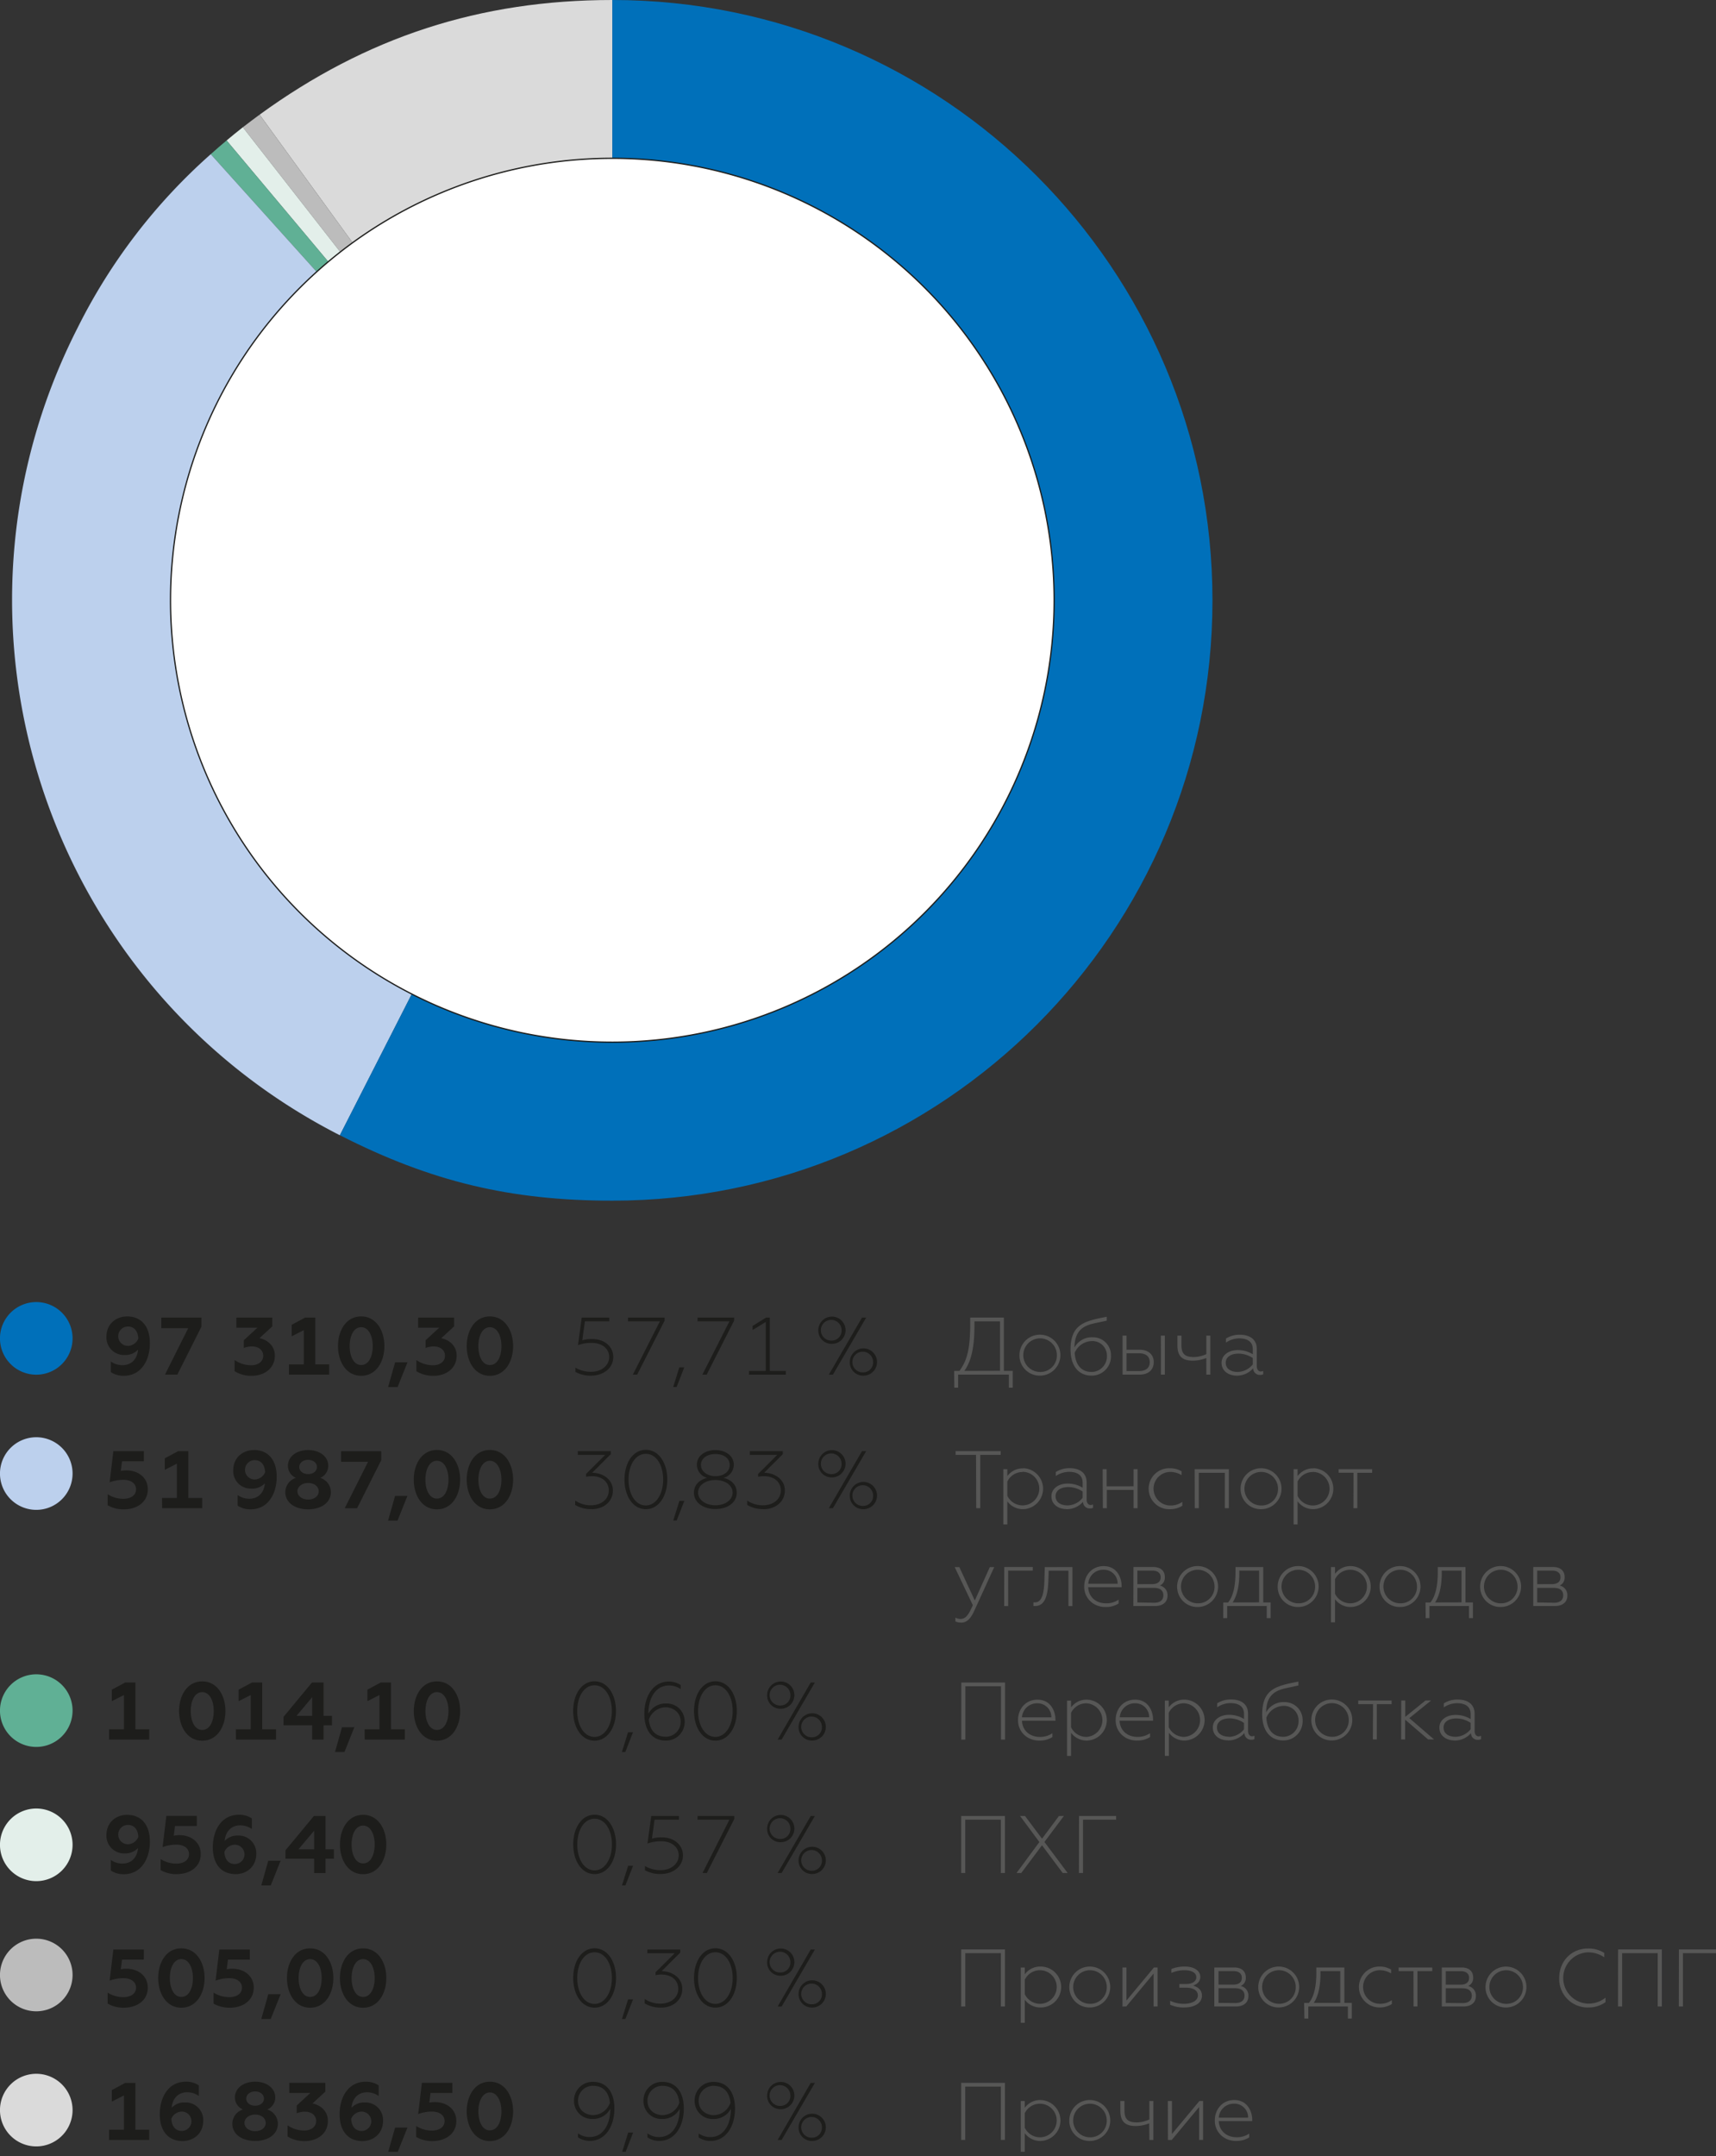<svg xmlns="http://www.w3.org/2000/svg" xmlns:xlink="http://www.w3.org/1999/xlink" viewBox="0 0 694.02 871.79"><rect x="0" y="0" width="694.02" height="871.79" fill="#333333" stroke="none"/><defs><style>.cls-1,.cls-10{fill:none;}.cls-2{clip-path:url(#clip-path);}.cls-17,.cls-3{fill:#dadada;}.cls-3,.cls-4,.cls-5,.cls-6,.cls-8{fill-rule:evenodd;}.cls-16,.cls-4{fill:#bcbcbc;}.cls-15,.cls-5{fill:#e3efea;}.cls-14,.cls-6{fill:#60b095;}.cls-7{fill:#bcd0ed;}.cls-13,.cls-8{fill:#0070ba;}.cls-9{fill:#fff;}.cls-10{stroke:#1d1d1b;stroke-miterlimit:10;stroke-width:0.51px;}.cls-11{fill:#1d1d1b;}.cls-12{fill:#575756;}</style><clipPath id="clip-path" transform="translate(-0.88)"><rect class="cls-1" width="697" height="869.99"/></clipPath></defs><title>Ресурс 2</title><g id="Слой_2" data-name="Слой 2"><g id="Слой_1-2" data-name="Слой 1"><g class="cls-2"><path class="cls-3" d="M248.53,242.72,105.87,46.36C149.14,14.92,195.05,0,248.53,0Z" transform="translate(-0.88)"/><path class="cls-4" d="M248.53,242.72,99.1,51.45c1.27-1,5.47-4.15,6.77-5.09Z" transform="translate(-0.88)"/><path class="cls-5" d="M248.53,242.72,92.52,56.79c2.26-1.9,4.26-3.52,6.58-5.34Z" transform="translate(-0.88)"/><path class="cls-6" d="M248.53,242.72,86.12,62.34c2.4-2.15,3.93-3.49,6.4-5.55Z" transform="translate(-0.88)"/><path class="cls-7" d="M248.53,242.72,138.34,459C18.91,398.12-28.59,252,32.27,132.53A231.45,231.45,0,0,1,86.12,62.34Z" transform="translate(-0.88)"/><path class="cls-8" d="M248.53,242.72V0c134,0,242.72,108.67,242.72,242.72S382.58,485.44,248.53,485.44c-41.28,0-73.4-7.72-110.19-26.46Z" transform="translate(-0.88)"/><path class="cls-9" d="M427.21,242.72A178.68,178.68,0,1,1,248.53,64,178.68,178.68,0,0,1,427.21,242.72" transform="translate(-0.88)"/><path class="cls-10" d="M427.21,242.72A178.68,178.68,0,1,1,248.53,64,178.68,178.68,0,0,1,427.21,242.72Z" transform="translate(-0.88)"/></g><path class="cls-11" d="M199,551.9c-3.06,0-4.65-3.59-4.65-7.65s1.59-7.64,4.65-7.64,4.68,3.59,4.68,7.64-1.54,7.65-4.68,7.65m0,4.35c6.1,0,9.4-5.73,9.4-12s-3.3-12-9.4-12-9.36,5.73-9.36,12,3.3,12,9.36,12m-22.74,0c5.11,0,9.3-3.06,9.3-8.1,0-4.39-3.43-6.57-6.23-7.09l5.2-4.78v-3.56H170v4.09h8.51L173,541.88V545a8.66,8.66,0,0,1,3.27-.62c2.86,0,4.58,1.58,4.58,3.76,0,2.5-2.24,3.85-4.81,3.85a11.82,11.82,0,0,1-6.76-2.11v4.52a12.71,12.71,0,0,0,7,1.84m-18.43,4.56h3.83l4-10h-5Zm-10.91-8.91c-3.06,0-4.64-3.59-4.64-7.65s1.58-7.64,4.64-7.64,4.69,3.59,4.69,7.64-1.55,7.65-4.69,7.65m0,4.35c6.1,0,9.4-5.73,9.4-12s-3.3-12-9.4-12-9.36,5.73-9.36,12,3.3,12,9.36,12m-29.2-.46H134v-4.15h-5.6V532.72h-4.13l-5.4,2.9v4.65l4.88-2.48v13.85h-6Zm-15,.46c5.11,0,9.29-3.06,9.29-8.1,0-4.39-3.42-6.57-6.23-7.09l5.21-4.78v-3.56H96.47v4.09H105l-5.51,5.07V545a8.66,8.66,0,0,1,3.27-.62c2.86,0,4.57,1.58,4.57,3.76,0,2.5-2.24,3.85-4.8,3.85a11.82,11.82,0,0,1-6.76-2.11v4.52a12.68,12.68,0,0,0,7,1.84m-35.17-.46h5l9.76-19.42v-3.65H66.11V537H77Zm-15-19.45c2.48,0,4.09,1.75,4.22,4.88a4.71,4.71,0,0,1-4.22,2.94,3.91,3.91,0,1,1,0-7.82m-.29-4.08c-4.72,0-8.38,3.26-8.38,8.14a7.1,7.1,0,0,0,7.39,7.45,7,7,0,0,0,5.37-2.14c-.23,3.39-2.34,6.26-6.3,6.26a8.13,8.13,0,0,1-4.68-1.49v4.29a9.24,9.24,0,0,0,5.21,1.48c7.16,0,10.58-6.36,10.58-13.18,0-6.66-3.36-10.81-9.19-10.81" transform="translate(-0.88)"/><path class="cls-11" d="M199,605.89c-3.06,0-4.64-3.59-4.64-7.64S196,590.6,199,590.6s4.68,3.59,4.68,7.65-1.55,7.64-4.68,7.64m0,4.35c6.1,0,9.4-5.73,9.4-12s-3.3-12-9.4-12-9.36,5.73-9.36,12,3.3,12,9.36,12m-21.42-4.35c-3.07,0-4.65-3.59-4.65-7.64s1.58-7.65,4.65-7.65,4.68,3.59,4.68,7.65-1.55,7.64-4.68,7.64m0,4.35c6.1,0,9.39-5.73,9.39-12s-3.29-12-9.39-12-9.36,5.73-9.36,12,3.29,12,9.36,12m-19.75,4.56h3.83l4-10h-5Zm-17.53-5h5l9.76-19.42v-3.65H138.82V591h10.92Zm-14.8-3.52c-2.47,0-4.32-1.45-4.32-3.33s1.85-3.37,4.32-3.37,4.29,1.42,4.29,3.37-1.82,3.33-4.29,3.33m0-16.06c2,0,3.56,1.19,3.56,2.9s-1.55,2.87-3.56,2.87-3.59-1.19-3.59-2.87,1.58-2.9,3.59-2.9m4.91,7.29a5.27,5.27,0,0,0,3.23-4.85c0-3.82-3.52-6.39-8.14-6.39s-8.17,2.57-8.17,6.39a5.27,5.27,0,0,0,3.23,4.85,6.14,6.14,0,0,0-4.29,5.73c0,4.55,4.29,7,9.23,7s9.2-2.47,9.2-7a6.1,6.1,0,0,0-4.29-5.73m-26.53-7.16c2.47,0,4.08,1.75,4.22,4.88a4.71,4.71,0,0,1-4.22,2.94,3.91,3.91,0,1,1,0-7.82m-.3-4.08c-4.71,0-8.37,3.26-8.37,8.14a7.09,7.09,0,0,0,7.38,7.45A6.93,6.93,0,0,0,108,599.7c-.23,3.39-2.33,6.26-6.29,6.26A8.13,8.13,0,0,1,97,604.47v4.29a9.24,9.24,0,0,0,5.21,1.48c7.15,0,10.58-6.36,10.58-13.18,0-6.66-3.37-10.81-9.2-10.81M66.44,609.78H82.66v-4.15h-5.6V586.71H72.94l-5.41,2.9v4.65l4.88-2.48v13.85h-6ZM51,610.24c5.21,0,9.66-2.86,9.66-8.1,0-4.62-3.7-7.65-8.71-7.65a10.57,10.57,0,0,0-2.21.23l.5-3.92h8.83v-4.09H46.73L45.22,599.3a16.37,16.37,0,0,1,5.54-1c3.23,0,5.14,1.58,5.14,3.83,0,2.6-2.37,3.85-5.11,3.85a11.84,11.84,0,0,1-6.37-1.84v4.45A12.78,12.78,0,0,0,51,610.24" transform="translate(-0.88)"/><path class="cls-11" d="M177.59,699.44c-3.07,0-4.65-3.6-4.65-7.65s1.58-7.65,4.65-7.65,4.68,3.59,4.68,7.65-1.55,7.65-4.68,7.65m0,4.35c6.1,0,9.4-5.74,9.4-12s-3.3-12-9.4-12-9.36,5.74-9.36,12,3.29,12,9.36,12m-29.21-.46h16.23v-4.16H159V680.25h-4.12l-5.41,2.9v4.65l4.88-2.47v13.84h-6Zm-12,5h3.82l4-10h-5ZM120.8,693.73l6.33-7.51v7.51Zm6.33,9.6h4.61v-5.77h3.4v-3.83h-3.4V680.25h-4.68l-11.5,13.88v3.43h11.57Zm-30.82,0h16.21v-4.16h-5.6V680.25H102.8l-5.41,2.9v4.65l4.88-2.47v13.84h-6Zm-13.65-3.89c-3.06,0-4.65-3.6-4.65-7.65s1.59-7.65,4.65-7.65,4.68,3.59,4.68,7.65-1.55,7.65-4.68,7.65m0,4.35c6.1,0,9.4-5.74,9.4-12s-3.3-12-9.4-12-9.36,5.74-9.36,12,3.29,12,9.36,12M45,703.33H61.24v-4.16h-5.6V680.25H51.51l-5.4,2.9v4.65L51,685.33v13.84H45Z" transform="translate(-0.88)"/><path class="cls-11" d="M147.73,753.39c-3.07,0-4.65-3.59-4.65-7.65s1.58-7.64,4.65-7.64,4.68,3.59,4.68,7.64-1.55,7.65-4.68,7.65m0,4.36c6.09,0,9.39-5.74,9.39-12s-3.3-12-9.39-12-9.36,5.73-9.36,12,3.29,12,9.36,12m-26.14-10.06,6.33-7.51v7.51Zm6.33,9.6h4.61v-5.78h3.4v-3.82h-3.4V734.21h-4.68l-11.51,13.88v3.42h11.58Zm-21.36,5h3.82l4-10h-5Zm-10.71-8.64c-2.48,0-4.09-1.78-4.22-4.92a4.65,4.65,0,0,1,4.22-2.9,3.91,3.91,0,1,1,0,7.82m.29,4.09c4.72,0,8.38-3.27,8.38-8.15a7.1,7.1,0,0,0-7.39-7.45,7,7,0,0,0-5.37,2.14C92,740.9,94.1,738,98.06,738a8.13,8.13,0,0,1,4.68,1.49v-4.29a9.26,9.26,0,0,0-5.21-1.48c-7.16,0-10.58,6.36-10.58,13.18,0,6.66,3.36,10.82,9.19,10.82m-23.73,0c5.21,0,9.66-2.87,9.66-8.11,0-4.62-3.69-7.65-8.71-7.65a11.26,11.26,0,0,0-2.2.23l.49-3.92h8.84v-4.09H68.16L66.64,746.8a16.37,16.37,0,0,1,5.54-1c3.23,0,5.14,1.59,5.14,3.83,0,2.6-2.37,3.85-5.11,3.85a11.77,11.77,0,0,1-6.36-1.84v4.45a12.71,12.71,0,0,0,6.56,1.65M52.6,737.83c2.48,0,4.09,1.75,4.22,4.88a4.7,4.7,0,0,1-4.22,2.94,3.91,3.91,0,1,1,0-7.82m-.29-4.08c-4.72,0-8.38,3.26-8.38,8.14a7.1,7.1,0,0,0,7.39,7.45,7,7,0,0,0,5.37-2.14c-.23,3.39-2.34,6.26-6.3,6.26A8.19,8.19,0,0,1,45.71,752v4.28a9.25,9.25,0,0,0,5.21,1.49c7.16,0,10.58-6.37,10.58-13.19,0-6.66-3.36-10.81-9.19-10.81" transform="translate(-0.88)"/><path class="cls-11" d="M147.73,807.38c-3.07,0-4.65-3.59-4.65-7.64s1.58-7.65,4.65-7.65,4.68,3.59,4.68,7.65-1.55,7.64-4.68,7.64m0,4.36c6.1,0,9.39-5.74,9.39-12s-3.29-12-9.39-12-9.37,5.73-9.37,12,3.3,12,9.37,12m-21.43-4.36c-3.06,0-4.65-3.59-4.65-7.64s1.59-7.65,4.65-7.65,4.68,3.59,4.68,7.65-1.55,7.64-4.68,7.64m0,4.36c6.1,0,9.4-5.74,9.4-12s-3.3-12-9.4-12-9.36,5.73-9.36,12,3.3,12,9.36,12m-19.74,4.55h3.82l4-10h-5Zm-12.72-4.55c5.2,0,9.66-2.87,9.66-8.11,0-4.62-3.7-7.65-8.71-7.65a11.28,11.28,0,0,0-2.21.23l.5-3.92h8.83V788.2H89.58l-1.51,12.59a16.27,16.27,0,0,1,5.53-1c3.24,0,5.15,1.59,5.15,3.83,0,2.6-2.38,3.85-5.11,3.85a11.81,11.81,0,0,1-6.37-1.84v4.45a12.75,12.75,0,0,0,6.57,1.65m-19.62-4.36c-3.06,0-4.65-3.59-4.65-7.64s1.59-7.65,4.65-7.65,4.68,3.59,4.68,7.65-1.54,7.64-4.68,7.64m0,4.36c6.1,0,9.4-5.74,9.4-12s-3.3-12-9.4-12-9.36,5.73-9.36,12,3.3,12,9.36,12m-23.23,0c5.21,0,9.66-2.87,9.66-8.11,0-4.62-3.7-7.65-8.71-7.65a11.28,11.28,0,0,0-2.21.23l.5-3.92h8.83V788.2H46.73l-1.51,12.59a16.37,16.37,0,0,1,5.54-1c3.23,0,5.14,1.59,5.14,3.83,0,2.6-2.37,3.85-5.11,3.85a11.84,11.84,0,0,1-6.37-1.84v4.45A12.77,12.77,0,0,0,51,811.74" transform="translate(-0.88)"/><g class="cls-2"><path class="cls-11" d="M199,861.33c-3.06,0-4.65-3.6-4.65-7.65S196,846,199,846s4.68,3.59,4.68,7.65-1.54,7.65-4.68,7.65m0,4.35c6.1,0,9.4-5.74,9.4-12s-3.3-12-9.4-12-9.36,5.73-9.36,12,3.3,12,9.36,12m-23.23,0c5.2,0,9.66-2.87,9.66-8.11,0-4.62-3.7-7.65-8.71-7.65a11.28,11.28,0,0,0-2.21.23l.5-3.92h8.83v-4.09H171.52L170,854.73a16.47,16.47,0,0,1,5.55-1c3.23,0,5.14,1.59,5.14,3.83,0,2.6-2.37,3.85-5.11,3.85a11.84,11.84,0,0,1-6.37-1.84V864a12.77,12.77,0,0,0,6.57,1.65m-17.94,4.55h3.83l4-10h-5Zm-10.71-8.64c-2.47,0-4.08-1.78-4.22-4.91a4.67,4.67,0,0,1,4.22-2.91,3.91,3.91,0,1,1,0,7.82m.3,4.09c4.71,0,8.37-3.27,8.37-8.15a7.09,7.09,0,0,0-7.38-7.45,6.92,6.92,0,0,0-5.37,2.15c.23-3.4,2.34-6.27,6.29-6.27a8.13,8.13,0,0,1,4.68,1.49v-4.29a9.2,9.2,0,0,0-5.2-1.48c-7.16,0-10.59,6.36-10.59,13.19,0,6.65,3.37,10.81,9.2,10.81m-23.24,0c5.11,0,9.3-3.07,9.3-8.11,0-4.39-3.43-6.56-6.23-7.09l5.2-4.78v-3.56H117.89v4.09h8.51l-5.51,5.07v3.14a8.48,8.48,0,0,1,3.27-.63c2.87,0,4.58,1.58,4.58,3.76,0,2.5-2.24,3.85-4.81,3.85a11.9,11.9,0,0,1-6.76-2.1v4.51a12.73,12.73,0,0,0,7,1.85m-20.1-4c-2.48,0-4.32-1.45-4.32-3.33s1.84-3.37,4.32-3.37,4.28,1.42,4.28,3.37-1.81,3.33-4.28,3.33m0-16.06c2,0,3.56,1.19,3.56,2.9s-1.55,2.87-3.56,2.87-3.6-1.18-3.6-2.87,1.59-2.9,3.6-2.9m4.91,7.29a5.27,5.27,0,0,0,3.23-4.85c0-3.82-3.53-6.39-8.14-6.39s-8.18,2.57-8.18,6.39a5.27,5.27,0,0,0,3.23,4.85,6.14,6.14,0,0,0-4.28,5.73c0,4.55,4.28,7,9.23,7s9.19-2.48,9.19-7a6.1,6.1,0,0,0-4.28-5.73m-34.58,8.67c-2.47,0-4.08-1.78-4.22-4.91a4.67,4.67,0,0,1,4.22-2.91,3.91,3.91,0,1,1,0,7.82m.3,4.09c4.71,0,8.37-3.27,8.37-8.15a7.09,7.09,0,0,0-7.38-7.45,6.9,6.9,0,0,0-5.37,2.15c.23-3.4,2.33-6.27,6.29-6.27a8.13,8.13,0,0,1,4.68,1.49v-4.29a9.21,9.21,0,0,0-5.21-1.48c-7.15,0-10.58,6.36-10.58,13.19,0,6.65,3.36,10.81,9.2,10.81M45,865.22H61.24v-4.16h-5.6V842.14H51.51l-5.4,2.9v4.65L51,847.22v13.84H45Z" transform="translate(-0.88)"/></g><path class="cls-11" d="M350,556.19a5.51,5.51,0,1,0-5.43-5.51,5.37,5.37,0,0,0,5.43,5.51m0-1.32a4.19,4.19,0,1,1,4-4.19,4,4,0,0,1-4,4.19m-13.91.92h1.65l13.45-23.07h-1.68Zm1.16-12.46a5.51,5.51,0,1,0-5.41-5.5,5.34,5.34,0,0,0,5.41,5.5m0-1.32a4.19,4.19,0,1,1,4-4.18,4,4,0,0,1-4,4.18m-33.43,13.78h14.87v-1.51h-6.46V532.72h-1.52l-5.44,3.36v1.65l5.31-3.23v19.78h-6.76Zm-18.88,0h1.74l11.11-21.85v-1.22H283v1.51h12.89Zm-11.8,5h1.38l3.1-7.94h-2Zm-16.32-5h1.75l11.11-21.85v-1.22H254.87v1.51h12.89Zm-16.91.4c5.11,0,9-3.13,9-7.55,0-4.22-3.62-7.25-8.37-7.25a13.37,13.37,0,0,0-4.16.49l1.06-7.65h9.85v-1.51H236.15l-1.51,11.14a15.85,15.85,0,0,1,5.53-.92c4.36,0,7.09,2.47,7.09,5.7,0,3.43-3.1,6-7.35,6a12.15,12.15,0,0,1-6.3-1.68v1.71a12.51,12.51,0,0,0,6.33,1.52" transform="translate(-0.88)"/><path class="cls-11" d="M350,610.18a5.51,5.51,0,1,0-5.43-5.51,5.37,5.37,0,0,0,5.43,5.51m0-1.32a4.19,4.19,0,1,1,4-4.19,4,4,0,0,1-4,4.19m-13.91.92h1.65l13.45-23.07h-1.68Zm1.16-12.46a5.51,5.51,0,1,0-5.41-5.5,5.34,5.34,0,0,0,5.41,5.5m0-1.32a4.19,4.19,0,1,1,4-4.18,4,4,0,0,1-4,4.18m-27.56,14.18c4.81,0,8.61-3,8.61-7.58s-4.22-7.12-8.35-7.16l7.52-7.51v-1.22H304.15v1.51h11.07l-7.74,7.72v1.15a11.18,11.18,0,0,1,2.34-.26c4.18,0,6.86,2.37,6.86,5.77,0,3.89-3.53,6-7.09,6a11,11,0,0,1-6.5-1.91v1.78a12.4,12.4,0,0,0,6.63,1.68m-19.55-1.55c-3.88,0-6.95-2.17-6.95-5.14s3.07-5.08,6.95-5.08,7,2,7,5.08-3.07,5.14-7,5.14m-5.8-16.28c0-2.71,2.51-4.45,5.87-4.45s5.77,1.74,5.77,4.45-2.5,4.51-5.77,4.51-5.87-1.91-5.87-4.51m9.14,5.2a5.53,5.53,0,0,0,4.15-5.3c0-3.57-3.23-5.94-7.45-5.94s-7.49,2.37-7.49,5.94a5.58,5.58,0,0,0,4.16,5.3c-3.23.79-5.34,2.9-5.34,6,0,4,3.82,6.6,8.67,6.6s8.64-2.57,8.64-6.6c0-3.13-2.11-5.24-5.34-6m-20.34,17.24h1.38l3.1-7.94h-2Zm-11.08-6.09c-4.19,0-7-4.49-7-10.45s2.83-10.42,7-10.42,7,4.48,7,10.42-2.94,10.45-7,10.45m0,1.51c5.21,0,8.67-5.27,8.67-12s-3.46-12-8.67-12-8.64,5.27-8.64,12,3.43,12,8.64,12m-21.95,0c4.81,0,8.61-3,8.61-7.58s-4.22-7.12-8.35-7.16l7.52-7.51v-1.22H234.57v1.51h11.07l-7.74,7.72v1.15a11.11,11.11,0,0,1,2.34-.26c4.18,0,6.86,2.37,6.86,5.77,0,3.89-3.53,6-7.09,6a11,11,0,0,1-6.5-1.91v1.78a12.4,12.4,0,0,0,6.63,1.68" transform="translate(-0.88)"/><path class="cls-11" d="M329.3,703.72a5.51,5.51,0,1,0-5.44-5.5,5.37,5.37,0,0,0,5.44,5.5m0-1.32a4.19,4.19,0,1,1,4-4.18,4,4,0,0,1-4,4.18m-13.91.93H317l13.45-23.08h-1.68Zm1.16-12.46a5.51,5.51,0,1,0-5.41-5.51,5.35,5.35,0,0,0,5.41,5.51m0-1.32a4.2,4.2,0,1,1,4-4.19,4,4,0,0,1-4,4.19m-26.34,12.69c-4.19,0-7-4.49-7-10.45s2.84-10.42,7-10.42,7,4.48,7,10.42-2.94,10.45-7,10.45m0,1.52c5.21,0,8.67-5.28,8.67-12s-3.46-12-8.67-12-8.64,5.27-8.64,12,3.43,12,8.64,12m-20.14-1.59c-4.12,0-6.33-2.63-6.79-6.89a7.31,7.31,0,0,1,6.69-5c3.4,0,6.2,2.24,6.2,5.77a6,6,0,0,1-6.1,6.13m0,1.55a7.5,7.5,0,0,0,7.72-7.71,7.24,7.24,0,0,0-7.49-7.29,7.88,7.88,0,0,0-7.18,4.12c0-6,2.67-11.4,8.37-11.4a8.31,8.31,0,0,1,4.68,1.45v-1.62a8.7,8.7,0,0,0-4.81-1.42c-6.1,0-9.89,5.71-9.89,13.09,0,6.93,3.39,10.78,8.6,10.78m-17.67,4.62h1.39l3.1-8h-2Zm-11.07-6.1c-4.19,0-7-4.49-7-10.45s2.83-10.42,7-10.42,7,4.48,7,10.42-2.93,10.45-7,10.45m0,1.52c5.21,0,8.67-5.28,8.67-12s-3.46-12-8.67-12-8.64,5.27-8.64,12,3.43,12,8.64,12" transform="translate(-0.88)"/><path class="cls-11" d="M329.3,757.68a5.51,5.51,0,1,0-5.44-5.5,5.37,5.37,0,0,0,5.44,5.5m0-1.32a4.19,4.19,0,1,1,4-4.18,4,4,0,0,1-4,4.18m-13.91.92H317l13.45-23.07h-1.68Zm1.16-12.46a5.51,5.51,0,1,0-5.41-5.5,5.34,5.34,0,0,0,5.41,5.5m0-1.31a4.2,4.2,0,1,1,4-4.19,4,4,0,0,1-4,4.19M285,757.28h1.74l11.11-21.85v-1.22H283v1.51h12.89Zm-16.91.4c5.11,0,9-3.13,9-7.55,0-4.22-3.63-7.25-8.38-7.25a13.31,13.31,0,0,0-4.15.49l1.05-7.65h9.86v-1.51H264.27l-1.52,11.14a16.14,16.14,0,0,1,5.54-.92c4.35,0,7.09,2.47,7.09,5.7,0,3.43-3.1,6-7.36,6a12.14,12.14,0,0,1-6.29-1.68v1.71a12.46,12.46,0,0,0,6.33,1.52m-15.63,4.62h1.39l3.1-7.95h-2Zm-11.07-6.1c-4.19,0-7-4.49-7-10.45s2.83-10.42,7-10.42,7,4.48,7,10.42-2.93,10.45-7,10.45m0,1.51c5.21,0,8.67-5.27,8.67-12s-3.46-12-8.67-12-8.64,5.28-8.64,12,3.43,12,8.64,12" transform="translate(-0.88)"/><path class="cls-11" d="M329.3,811.67a5.51,5.51,0,1,0-5.44-5.5,5.37,5.37,0,0,0,5.44,5.5m0-1.32a4.19,4.19,0,1,1,4-4.18,4,4,0,0,1-4,4.18m-13.91.92H317l13.45-23.07h-1.68Zm1.16-12.46a5.51,5.51,0,1,0-5.41-5.5,5.34,5.34,0,0,0,5.41,5.5m0-1.31a4.2,4.2,0,1,1,4-4.19,4,4,0,0,1-4,4.19m-26.34,12.69c-4.19,0-7-4.49-7-10.45s2.84-10.42,7-10.42,7,4.48,7,10.42-2.94,10.45-7,10.45m0,1.51c5.21,0,8.67-5.27,8.67-12s-3.46-12-8.67-12-8.64,5.28-8.64,12,3.43,12,8.64,12m-22,0c4.82,0,8.61-3,8.61-7.58s-4.22-7.12-8.34-7.16l7.52-7.51V788.2H262.69v1.51h11.07L266,797.43v1.15a11.2,11.2,0,0,1,2.35-.26c4.18,0,6.85,2.37,6.85,5.77,0,3.89-3.53,6-7.08,6a11,11,0,0,1-6.5-1.91V810a12.34,12.34,0,0,0,6.62,1.68m-15.82,4.62h1.39l3.1-7.95h-2Zm-11.07-6.1c-4.19,0-7-4.49-7-10.45s2.83-10.42,7-10.42,7,4.48,7,10.42-2.93,10.45-7,10.45m0,1.51c5.21,0,8.67-5.27,8.67-12s-3.46-12-8.67-12-8.64,5.28-8.64,12,3.43,12,8.64,12" transform="translate(-0.88)"/><g class="cls-2"><path class="cls-11" d="M329.3,865.61a5.51,5.51,0,1,0-5.44-5.5,5.37,5.37,0,0,0,5.44,5.5m0-1.32a4.19,4.19,0,1,1,4-4.18,4,4,0,0,1-4,4.18m-13.91.92H317l13.45-23.07h-1.68Zm1.15-12.45a5.51,5.51,0,1,0-5.4-5.51,5.36,5.36,0,0,0,5.4,5.51m0-1.32a4.2,4.2,0,1,1,4-4.19,4,4,0,0,1-4,4.19m-27-8.11c4.12,0,6.33,2.6,6.79,6.85a7.3,7.3,0,0,1-6.69,5c-3.39,0-6.2-2.24-6.2-5.77a6,6,0,0,1,6.1-6.09m0-1.59a7.51,7.51,0,0,0-7.72,7.72,7.23,7.23,0,0,0,7.49,7.28,7.87,7.87,0,0,0,7.19-4.12c0,6-2.68,11.44-8.38,11.44a8.11,8.11,0,0,1-4.68-1.48v1.61a8.62,8.62,0,0,0,4.81,1.42c6.1,0,9.89-5.7,9.89-13.09,0-6.92-3.39-10.78-8.6-10.78m-20.7,1.59c4.12,0,6.33,2.6,6.79,6.85a7.31,7.31,0,0,1-6.69,5c-3.4,0-6.2-2.24-6.2-5.77a6,6,0,0,1,6.1-6.09m0-1.59a7.51,7.51,0,0,0-7.72,7.72,7.23,7.23,0,0,0,7.49,7.28,7.86,7.86,0,0,0,7.18-4.12c0,6-2.67,11.44-8.37,11.44a8.11,8.11,0,0,1-4.68-1.48v1.61a8.62,8.62,0,0,0,4.81,1.42c6.1,0,9.89-5.7,9.89-13.09,0-6.92-3.4-10.78-8.6-10.78m-16.39,28.49h1.39l3.1-8h-2Zm-11.7-26.9c4.13,0,6.34,2.6,6.8,6.85a7.32,7.32,0,0,1-6.7,5c-3.39,0-6.19-2.24-6.19-5.77a6,6,0,0,1,6.09-6.09m0-1.59a7.5,7.5,0,0,0-7.71,7.72,7.22,7.22,0,0,0,7.48,7.28,7.87,7.87,0,0,0,7.19-4.12c0,6-2.67,11.44-8.38,11.44a8.11,8.11,0,0,1-4.68-1.48v1.61a8.63,8.63,0,0,0,4.82,1.42c6.09,0,9.89-5.7,9.89-13.09,0-6.92-3.4-10.78-8.61-10.78" transform="translate(-0.88)"/></g><path class="cls-12" d="M501,556.19a8.67,8.67,0,0,0,6.72-3,2.65,2.65,0,0,0,2.74,2.7,2.51,2.51,0,0,0,1.32-.26v-1.32l-.92.2c-1,0-1.69-.83-1.69-2.21V545.4c0-4-3-5.76-6.85-5.76a10.31,10.31,0,0,0-5.61,1.54v1.62a9.72,9.72,0,0,1,5.31-1.68c3.36,0,5.54,1.32,5.54,4.42v2a11.41,11.41,0,0,0-6.1-1.68c-3.63,0-6.53,2-6.53,5.14,0,3.43,3,5.18,6.07,5.18m.46-1.49c-2.44,0-4.85-1.05-4.85-3.72,0-2.24,1.95-3.69,5.28-3.69a10.67,10.67,0,0,1,5.67,1.78v2.56a8,8,0,0,1-6.1,3.07m-12.69,1.09h1.62V540h-1.62v7.49a12.86,12.86,0,0,1-5,1.18c-3.49,0-5.07-1.15-5.07-4.78V540h-1.62v4c0,4.55,2.21,6.13,6.26,6.13a14.85,14.85,0,0,0,5.41-1.08Zm-32.27-1.45v-7.19h5c2.83,0,4.38,1.29,4.38,3.6s-1.55,3.59-4.38,3.59Zm-1.61,1.45h6.88c3.76,0,5.74-2.14,5.74-5.08s-2.11-5-5.77-5h-5.24V540h-1.61Zm15.52,0H472V540h-1.62Zm-28.05-1.09c-4.22,0-6.56-3-6.82-7.75a7.75,7.75,0,0,1,6.92-4.74,5.86,5.86,0,0,1,6.1,6,6.24,6.24,0,0,1-6.2,6.49m0,1.49a7.77,7.77,0,0,0,7.84-8.05,7.24,7.24,0,0,0-7.38-7.45,7.94,7.94,0,0,0-7.39,4.16c.11-6.27,2.9-8.61,7.59-9.7,2.47-.56,3.52-.75,5.47-1.18v-1.59c-8.5,1.72-14.64,2.67-14.64,13.29,0,6.53,3.23,10.52,8.51,10.52m-20.8,0a8.28,8.28,0,1,0-8.37-8.25,8.16,8.16,0,0,0,8.37,8.25m0-1.49a6.79,6.79,0,1,1,6.76-6.76,6.62,6.62,0,0,1-6.76,6.76m-30.66-.43c3-4.18,4.09-10.15,4.09-18.49v-1.55h10.32v20Zm-4.05,6.79h1.55v-5.27H408.9v5.27h1.58v-6.79h-3.59V532.71H393.27v2.48c0,10.61-1.41,15.06-4.35,19.08h-2.14Z" transform="translate(-0.88)"/><path class="cls-12" d="M548.26,609.78h1.58V595.47h6V594H542.29v1.45h6Zm-16.45-14.67a6.79,6.79,0,0,1,0,13.58,6.87,6.87,0,0,1-6.13-3.89V599a6.81,6.81,0,0,1,6.13-3.85m.33-1.48a7.75,7.75,0,0,0-6.46,3.13V594h-1.62v22.35h1.62V607a7.8,7.8,0,0,0,6.46,3.17,8.28,8.28,0,0,0,0-16.55M511,610.18a8.28,8.28,0,1,0-8.38-8.25,8.16,8.16,0,0,0,8.38,8.25m0-1.49a6.79,6.79,0,1,1,6.76-6.76,6.64,6.64,0,0,1-6.76,6.76m-26.9,1.09h1.62V595.47h10.54v14.31h1.62V594H484.05Zm-10.12.4a9.18,9.18,0,0,0,5.08-1.39v-1.58a8.1,8.1,0,0,1-4.85,1.48,6.79,6.79,0,1,1,0-13.58,9,9,0,0,1,4.55,1.29v-1.55a9.22,9.22,0,0,0-4.75-1.22,8.28,8.28,0,1,0,0,16.55m-27.09-.4h1.61v-7.39h10.81v7.39h1.62V594h-1.62v6.92H448.45V594h-1.61Zm-14.74.4a8.71,8.71,0,0,0,6.73-3,2.64,2.64,0,0,0,2.73,2.7,2.49,2.49,0,0,0,1.32-.26v-1.32l-.92.2c-1,0-1.68-.83-1.68-2.21v-6.93c0-4-3-5.76-6.86-5.76a10.15,10.15,0,0,0-5.6,1.55v1.61a9.66,9.66,0,0,1,5.3-1.68c3.37,0,5.54,1.32,5.54,4.42v2a11.4,11.4,0,0,0-6.09-1.68c-3.63,0-6.53,2-6.53,5.14,0,3.43,3,5.18,6.06,5.18m.47-1.49c-2.44,0-4.85-1.05-4.85-3.72,0-2.25,1.94-3.7,5.27-3.7a10.63,10.63,0,0,1,5.67,1.79v2.56a7.92,7.92,0,0,1-6.09,3.07m-18.23-13.58a6.79,6.79,0,0,1,0,13.58,6.87,6.87,0,0,1-6.13-3.89V599a6.81,6.81,0,0,1,6.13-3.85m.33-1.48a7.72,7.72,0,0,0-6.46,3.13V594h-1.62v22.35h1.62V607a7.77,7.77,0,0,0,6.46,3.17,8.28,8.28,0,0,0,0-16.55m-19.05,16.15h1.64V588.22h8.25V586.7H387.37v1.52h8.25Z" transform="translate(-0.88)"/><path class="cls-12" d="M622.58,640.5V635h6c2.21,0,3.43,1,3.43,2.73s-1.22,2.74-3.43,2.74Zm0,7.38V642h6.8c2.34,0,3.72,1,3.72,3s-1.38,3-3.72,3ZM621,649.33h8.7c3.3,0,5.08-1.68,5.08-4.18a3.91,3.91,0,0,0-3.1-4.09,3.51,3.51,0,0,0,2-3.5c0-2.34-1.58-4-4.64-4H621Zm-13.12.4a8.28,8.28,0,1,0-8.37-8.24,8.16,8.16,0,0,0,8.37,8.24m0-1.49a6.79,6.79,0,1,1,6.76-6.75,6.64,6.64,0,0,1-6.76,6.75m-26.6-.36c1.45-2.14,2.7-5.9,2.7-11.74V635h8v12.85Zm-3.79,6.33H579v-4.88h16v4.88h1.58v-6.33h-3v-14.3H582.37v2c0,6.14-1.09,10-3,12.33h-1.95Zm-10.28-4.48a8.28,8.28,0,1,0-8.38-8.24,8.15,8.15,0,0,0,8.38,8.24m0-1.49a6.79,6.79,0,1,1,6.76-6.75,6.63,6.63,0,0,1-6.76,6.75m-20.27-13.58a6.79,6.79,0,0,1,0,13.58,6.87,6.87,0,0,1-6.13-3.89v-5.83a6.82,6.82,0,0,1,6.13-3.86m.33-1.48a7.75,7.75,0,0,0-6.46,3.13v-2.73h-1.62v22.34h1.62v-9.36a7.75,7.75,0,0,0,6.46,3.17,8.28,8.28,0,0,0,0-16.55M526,649.73a8.28,8.28,0,1,0-8.37-8.24,8.16,8.16,0,0,0,8.37,8.24m0-1.49a6.79,6.79,0,1,1,6.76-6.75,6.63,6.63,0,0,1-6.76,6.75m-26.6-.36c1.45-2.14,2.71-5.9,2.71-11.74V635h8v12.85Zm-3.79,6.33h1.59v-4.88h16v4.88h1.59v-6.33h-3v-14.3H500.56v2c0,6.14-1.08,10-3,12.33h-1.94Zm-10.28-4.48a8.28,8.28,0,1,0-8.37-8.24,8.15,8.15,0,0,0,8.37,8.24m0-1.49a6.79,6.79,0,1,1,6.76-6.75,6.64,6.64,0,0,1-6.76,6.75m-24.46-7.74V635h6c2.21,0,3.43,1,3.43,2.73s-1.22,2.74-3.43,2.74Zm0,7.38V642h6.79c2.34,0,3.73,1,3.73,3s-1.39,3-3.73,3Zm-1.61,1.45H468c3.29,0,5.07-1.68,5.07-4.18a3.91,3.91,0,0,0-3.09-4.09,3.53,3.53,0,0,0,2-3.5c0-2.34-1.58-4-4.65-4H459.3Zm-18.23-9a6,6,0,0,1,6.16-5.67,5.56,5.56,0,0,1,5.71,5.67Zm6.95,9.4a9.36,9.36,0,0,0,5.31-1.42v-1.55a8.81,8.81,0,0,1-5.08,1.48c-4.15,0-7.08-2.63-7.22-6.52h13.52v-.53c0-3.16-1.78-8-7.28-8-4.65,0-7.85,3.59-7.85,8.31s3.73,8.24,8.6,8.24m-24.55-16.15-.14,5c-.12,4.41-.62,9.26-3.79,9.26l-.66,0v1.48l.63,0c4.72,0,5.27-5.81,5.44-11l.1-3.29h8v14.3h1.61V633.58Zm-16.42,15.75h1.62V635h9.95v-1.45H407.05Zm-17.47,6.73c2.54,0,4.06-1.91,5.44-4.95l8-17.53h-1.78l-6.07,13.51-6.26-13.51H387L394.33,649c-1.58,3.56-2.7,5.54-4.95,5.54a4,4,0,0,1-2.1-.53v1.52a4.37,4.37,0,0,0,2.3.49" transform="translate(-0.88)"/><path class="cls-12" d="M589.1,703.72a8.71,8.71,0,0,0,6.72-3,2.64,2.64,0,0,0,2.74,2.71,2.47,2.47,0,0,0,1.31-.27v-1.32l-.92.2c-1,0-1.68-.82-1.68-2.21v-6.92c0-4.06-3-5.77-6.85-5.77a10.25,10.25,0,0,0-5.61,1.55v1.62a9.72,9.72,0,0,1,5.31-1.69c3.36,0,5.54,1.32,5.54,4.42v2a11.44,11.44,0,0,0-6.1-1.68c-3.63,0-6.53,2-6.53,5.14,0,3.43,3,5.18,6.07,5.18m.46-1.48c-2.44,0-4.85-1.06-4.85-3.73,0-2.24,1.95-3.69,5.27-3.69a10.68,10.68,0,0,1,5.68,1.78v2.57a8,8,0,0,1-6.1,3.07m-22,1.08h1.62v-8l9.3,8h2.4l-10-8.63,8.79-7.12H577.4l-8.18,6.62v-6.62H567.6Zm-11.43,0h1.58V689h6v-1.45H550.2V689h6Zm-16.52.4a8.28,8.28,0,1,0-8.37-8.24,8.16,8.16,0,0,0,8.37,8.24m0-1.48a6.8,6.8,0,1,1,6.76-6.76,6.64,6.64,0,0,1-6.76,6.76m-19.74,0c-4.22,0-6.56-3-6.82-7.75a7.74,7.74,0,0,1,6.92-4.75,5.86,5.86,0,0,1,6.1,6,6.25,6.25,0,0,1-6.2,6.5m0,1.48a7.77,7.77,0,0,0,7.85-8.05,7.25,7.25,0,0,0-7.39-7.45,7.94,7.94,0,0,0-7.39,4.16c.1-6.26,2.91-8.61,7.59-9.69,2.47-.56,3.53-.76,5.47-1.19v-1.58c-8.51,1.71-14.64,2.67-14.64,13.28,0,6.53,3.23,10.52,8.51,10.52m-22.42,0a8.71,8.71,0,0,0,6.73-3,2.64,2.64,0,0,0,2.73,2.71,2.49,2.49,0,0,0,1.32-.27v-1.32l-.92.2c-1,0-1.68-.82-1.68-2.21v-6.92c0-4.06-3-5.77-6.86-5.77a10.27,10.27,0,0,0-5.6,1.55v1.62a9.69,9.69,0,0,1,5.3-1.69c3.37,0,5.54,1.32,5.54,4.42v2a11.4,11.4,0,0,0-6.09-1.68c-3.63,0-6.53,2-6.53,5.14,0,3.43,3,5.18,6.06,5.18m.47-1.48c-2.44,0-4.85-1.06-4.85-3.73,0-2.24,1.94-3.69,5.27-3.69A10.64,10.64,0,0,1,504,696.6v2.57a8,8,0,0,1-6.09,3.07M479.7,688.65a6.8,6.8,0,0,1,0,13.59,6.88,6.88,0,0,1-6.13-3.9v-5.83a6.82,6.82,0,0,1,6.13-3.86m.33-1.48a7.75,7.75,0,0,0-6.46,3.13v-2.73H472v22.35h1.62v-9.37a7.75,7.75,0,0,0,6.46,3.17,8.28,8.28,0,0,0,0-16.55m-26.31,7.15a6.06,6.06,0,0,1,6.17-5.67,5.56,5.56,0,0,1,5.7,5.67Zm7,9.4A9.41,9.41,0,0,0,466,702.3v-1.55a8.84,8.84,0,0,1-5.08,1.49c-4.15,0-7.09-2.64-7.22-6.53h13.52v-.53c0-3.16-1.78-8-7.29-8-4.65,0-7.84,3.59-7.84,8.31s3.72,8.24,8.6,8.24m-20.5-15.07a6.8,6.8,0,0,1,0,13.59,6.88,6.88,0,0,1-6.13-3.9v-5.83a6.82,6.82,0,0,1,6.13-3.86m.33-1.48a7.76,7.76,0,0,0-6.46,3.13v-2.73h-1.62v22.35h1.62v-9.37a7.76,7.76,0,0,0,6.46,3.17,8.28,8.28,0,0,0,0-16.55m-26.31,7.15a6.06,6.06,0,0,1,6.17-5.67,5.56,5.56,0,0,1,5.7,5.67Zm7,9.4a9.38,9.38,0,0,0,5.31-1.42v-1.55a8.84,8.84,0,0,1-5.08,1.49c-4.15,0-7.09-2.64-7.22-6.53h13.52v-.53c0-3.16-1.78-8-7.29-8-4.64,0-7.84,3.59-7.84,8.31s3.72,8.24,8.6,8.24m-31.54-.4h1.64V681.76h14.41v21.56h1.65V680.25h-17.7Z" transform="translate(-0.88)"/><path class="cls-12" d="M437.24,757.28h1.65V735.72h13.39v-1.51h-15Zm-25.24,0h1.91l8.4-11.21,8.38,11.21h2l-9.4-12.56,7.88-10.51h-2l-6.85,9.19-6.89-9.19h-2l7.81,10.54Zm-22.38,0h1.64V735.72h14.41v21.56h1.65V734.21h-17.7Z" transform="translate(-0.88)"/><g class="cls-2"><path class="cls-12" d="M679.87,811.24h1.65V789.68H694.9v-1.52h-15Zm-24.59,0h1.65V789.68h14.41v21.56H673V788.16h-17.7Zm-12.19.39a11.62,11.62,0,0,0,7.12-2.14v-1.81a11,11,0,0,1-7.05,2.4,10.37,10.37,0,0,1,0-20.73,11.6,11.6,0,0,1,6.56,2v-1.75a11.83,11.83,0,0,0-6.59-1.81c-6.56,0-11.64,5-11.64,11.93a11.5,11.5,0,0,0,11.64,11.93m-33.06,0a8.27,8.27,0,1,0-8.38-8.24,8.15,8.15,0,0,0,8.38,8.24m0-1.48a6.79,6.79,0,1,1,6.76-6.76,6.64,6.64,0,0,1-6.76,6.76m-24.46-7.75v-5.47h6c2.21,0,3.43,1,3.43,2.74s-1.22,2.73-3.43,2.73Zm0,7.39v-5.94h6.79c2.34,0,3.73,1.06,3.73,3s-1.39,3-3.73,3ZM584,811.24h8.71c3.29,0,5.07-1.68,5.07-4.19a3.92,3.92,0,0,0-3.09-4.09,3.52,3.52,0,0,0,2-3.49c0-2.34-1.58-4-4.65-4H584Zm-11.43,0h1.58V796.93h6v-1.45H566.55v1.45h6Zm-13.85.39a9.18,9.18,0,0,0,5.08-1.38v-1.58a8.09,8.09,0,0,1-4.84,1.48,6.79,6.79,0,1,1,0-13.58,9,9,0,0,1,4.54,1.29v-1.55a9.15,9.15,0,0,0-4.74-1.22,8.27,8.27,0,1,0,0,16.54m-26.53-1.84c1.45-2.15,2.7-5.9,2.7-11.74v-1.12h8v12.86Zm-3.79,6.33h1.58v-4.88h16v4.88h1.58v-6.33h-3V795.48H533.26v2c0,6.13-1.09,9.95-3,12.33h-1.94Zm-10.28-4.49a8.27,8.27,0,1,0-8.38-8.24,8.15,8.15,0,0,0,8.38,8.24m0-1.48a6.79,6.79,0,1,1,6.76-6.76,6.64,6.64,0,0,1-6.76,6.76m-24.46-7.75v-5.47h6c2.21,0,3.43,1,3.43,2.74s-1.22,2.73-3.43,2.73Zm0,7.39v-5.94h6.79c2.34,0,3.73,1.06,3.73,3s-1.39,3-3.73,3ZM492,811.24h8.71c3.29,0,5.07-1.68,5.07-4.19a3.92,3.92,0,0,0-3.1-4.09,3.51,3.51,0,0,0,2.05-3.49c0-2.34-1.58-4-4.65-4H492Zm-12.19.39c4.42,0,7.18-1.87,7.18-4.78,0-2.4-1.74-3.52-3.55-4.05,1.21-.46,2.89-1.35,2.89-3.6,0-2.53-2.73-4.11-6.19-4.11a14.26,14.26,0,0,0-5.51,1v1.58a13.28,13.28,0,0,1,5.24-1.09c2.84,0,4.85.92,4.85,2.87,0,1.32-1.16,2.7-4.19,2.7h-2.67v1.48h2.67c2.84,0,4.82,1.06,4.82,3.14s-2.34,3.39-5.71,3.39a13,13,0,0,1-5.5-1.22v1.58a12.91,12.91,0,0,0,5.67,1.12m-24.95-.39h1.51l11.08-13.32v13.32h1.61V795.48h-1.48l-11.11,13.35V795.48h-1.61Zm-13.12.39a8.27,8.27,0,1,0-8.38-8.24,8.15,8.15,0,0,0,8.38,8.24m0-1.48a6.79,6.79,0,1,1,6.76-6.76,6.65,6.65,0,0,1-6.76,6.76m-20.27-13.58a6.79,6.79,0,0,1,0,13.58,6.87,6.87,0,0,1-6.13-3.89v-5.84a6.81,6.81,0,0,1,6.13-3.85m.32-1.48a7.72,7.72,0,0,0-6.45,3.13v-2.74h-1.62v22.35h1.62v-9.36a7.76,7.76,0,0,0,6.45,3.16,8.27,8.27,0,0,0,0-16.54m-32.16,16.15h1.64V789.68h14.41v21.56h1.65V788.16h-17.7Z" transform="translate(-0.88)"/><path class="cls-12" d="M493.8,856.2a6.06,6.06,0,0,1,6.17-5.67,5.56,5.56,0,0,1,5.7,5.67Zm7,9.39a9.3,9.3,0,0,0,5.31-1.42v-1.55a8.76,8.76,0,0,1-5.08,1.49c-4.15,0-7.09-2.64-7.22-6.53h13.52v-.52c0-3.17-1.78-8-7.29-8-4.65,0-7.84,3.6-7.84,8.31s3.72,8.24,8.6,8.24m-27.56-.39h1.52l11.08-13.32V865.2h1.61V849.44h-1.48l-11.11,13.35V849.44H473.2Zm-7.51,0h1.62V849.44h-1.62v7.48a12.71,12.71,0,0,1-5,1.19c-3.49,0-5.07-1.16-5.07-4.78v-3.89H454v4c0,4.55,2.21,6.13,6.27,6.13a14.65,14.65,0,0,0,5.4-1.09Zm-24,.39a8.28,8.28,0,1,0-8.38-8.24,8.15,8.15,0,0,0,8.38,8.24m0-1.48a6.79,6.79,0,1,1,6.76-6.76,6.65,6.65,0,0,1-6.76,6.76m-20.27-13.58a6.79,6.79,0,0,1,0,13.58,6.87,6.87,0,0,1-6.13-3.89v-5.84a6.81,6.81,0,0,1,6.13-3.85m.32-1.49a7.74,7.74,0,0,0-6.45,3.13v-2.73h-1.62v22.35h1.62v-9.36a7.76,7.76,0,0,0,6.45,3.16,8.28,8.28,0,0,0,0-16.55M389.62,865.2h1.64V843.64h14.41V865.2h1.65V842.12h-17.7Z" transform="translate(-0.88)"/><path class="cls-13" d="M15.56,526.44h0a14.68,14.68,0,1,0,14.67,14.67,14.67,14.67,0,0,0-14.67-14.67" transform="translate(-0.88)"/><path class="cls-7" d="M15.56,581.09h0a14.68,14.68,0,1,0,14.67,14.67,14.67,14.67,0,0,0-14.67-14.67" transform="translate(-0.88)"/><path class="cls-14" d="M15.56,676.94h0a14.68,14.68,0,1,0,14.67,14.67,14.67,14.67,0,0,0-14.67-14.67" transform="translate(-0.88)"/><path class="cls-15" d="M15.56,731.2h0a14.68,14.68,0,1,0,14.67,14.67A14.67,14.67,0,0,0,15.56,731.2" transform="translate(-0.88)"/><path class="cls-16" d="M15.56,783.83h0A14.68,14.68,0,1,0,30.23,798.5a14.67,14.67,0,0,0-14.67-14.67" transform="translate(-0.88)"/><path class="cls-17" d="M15.56,838.45h0a14.68,14.68,0,1,0,14.67,14.68,14.68,14.68,0,0,0-14.67-14.68" transform="translate(-0.88)"/></g></g></g></svg>